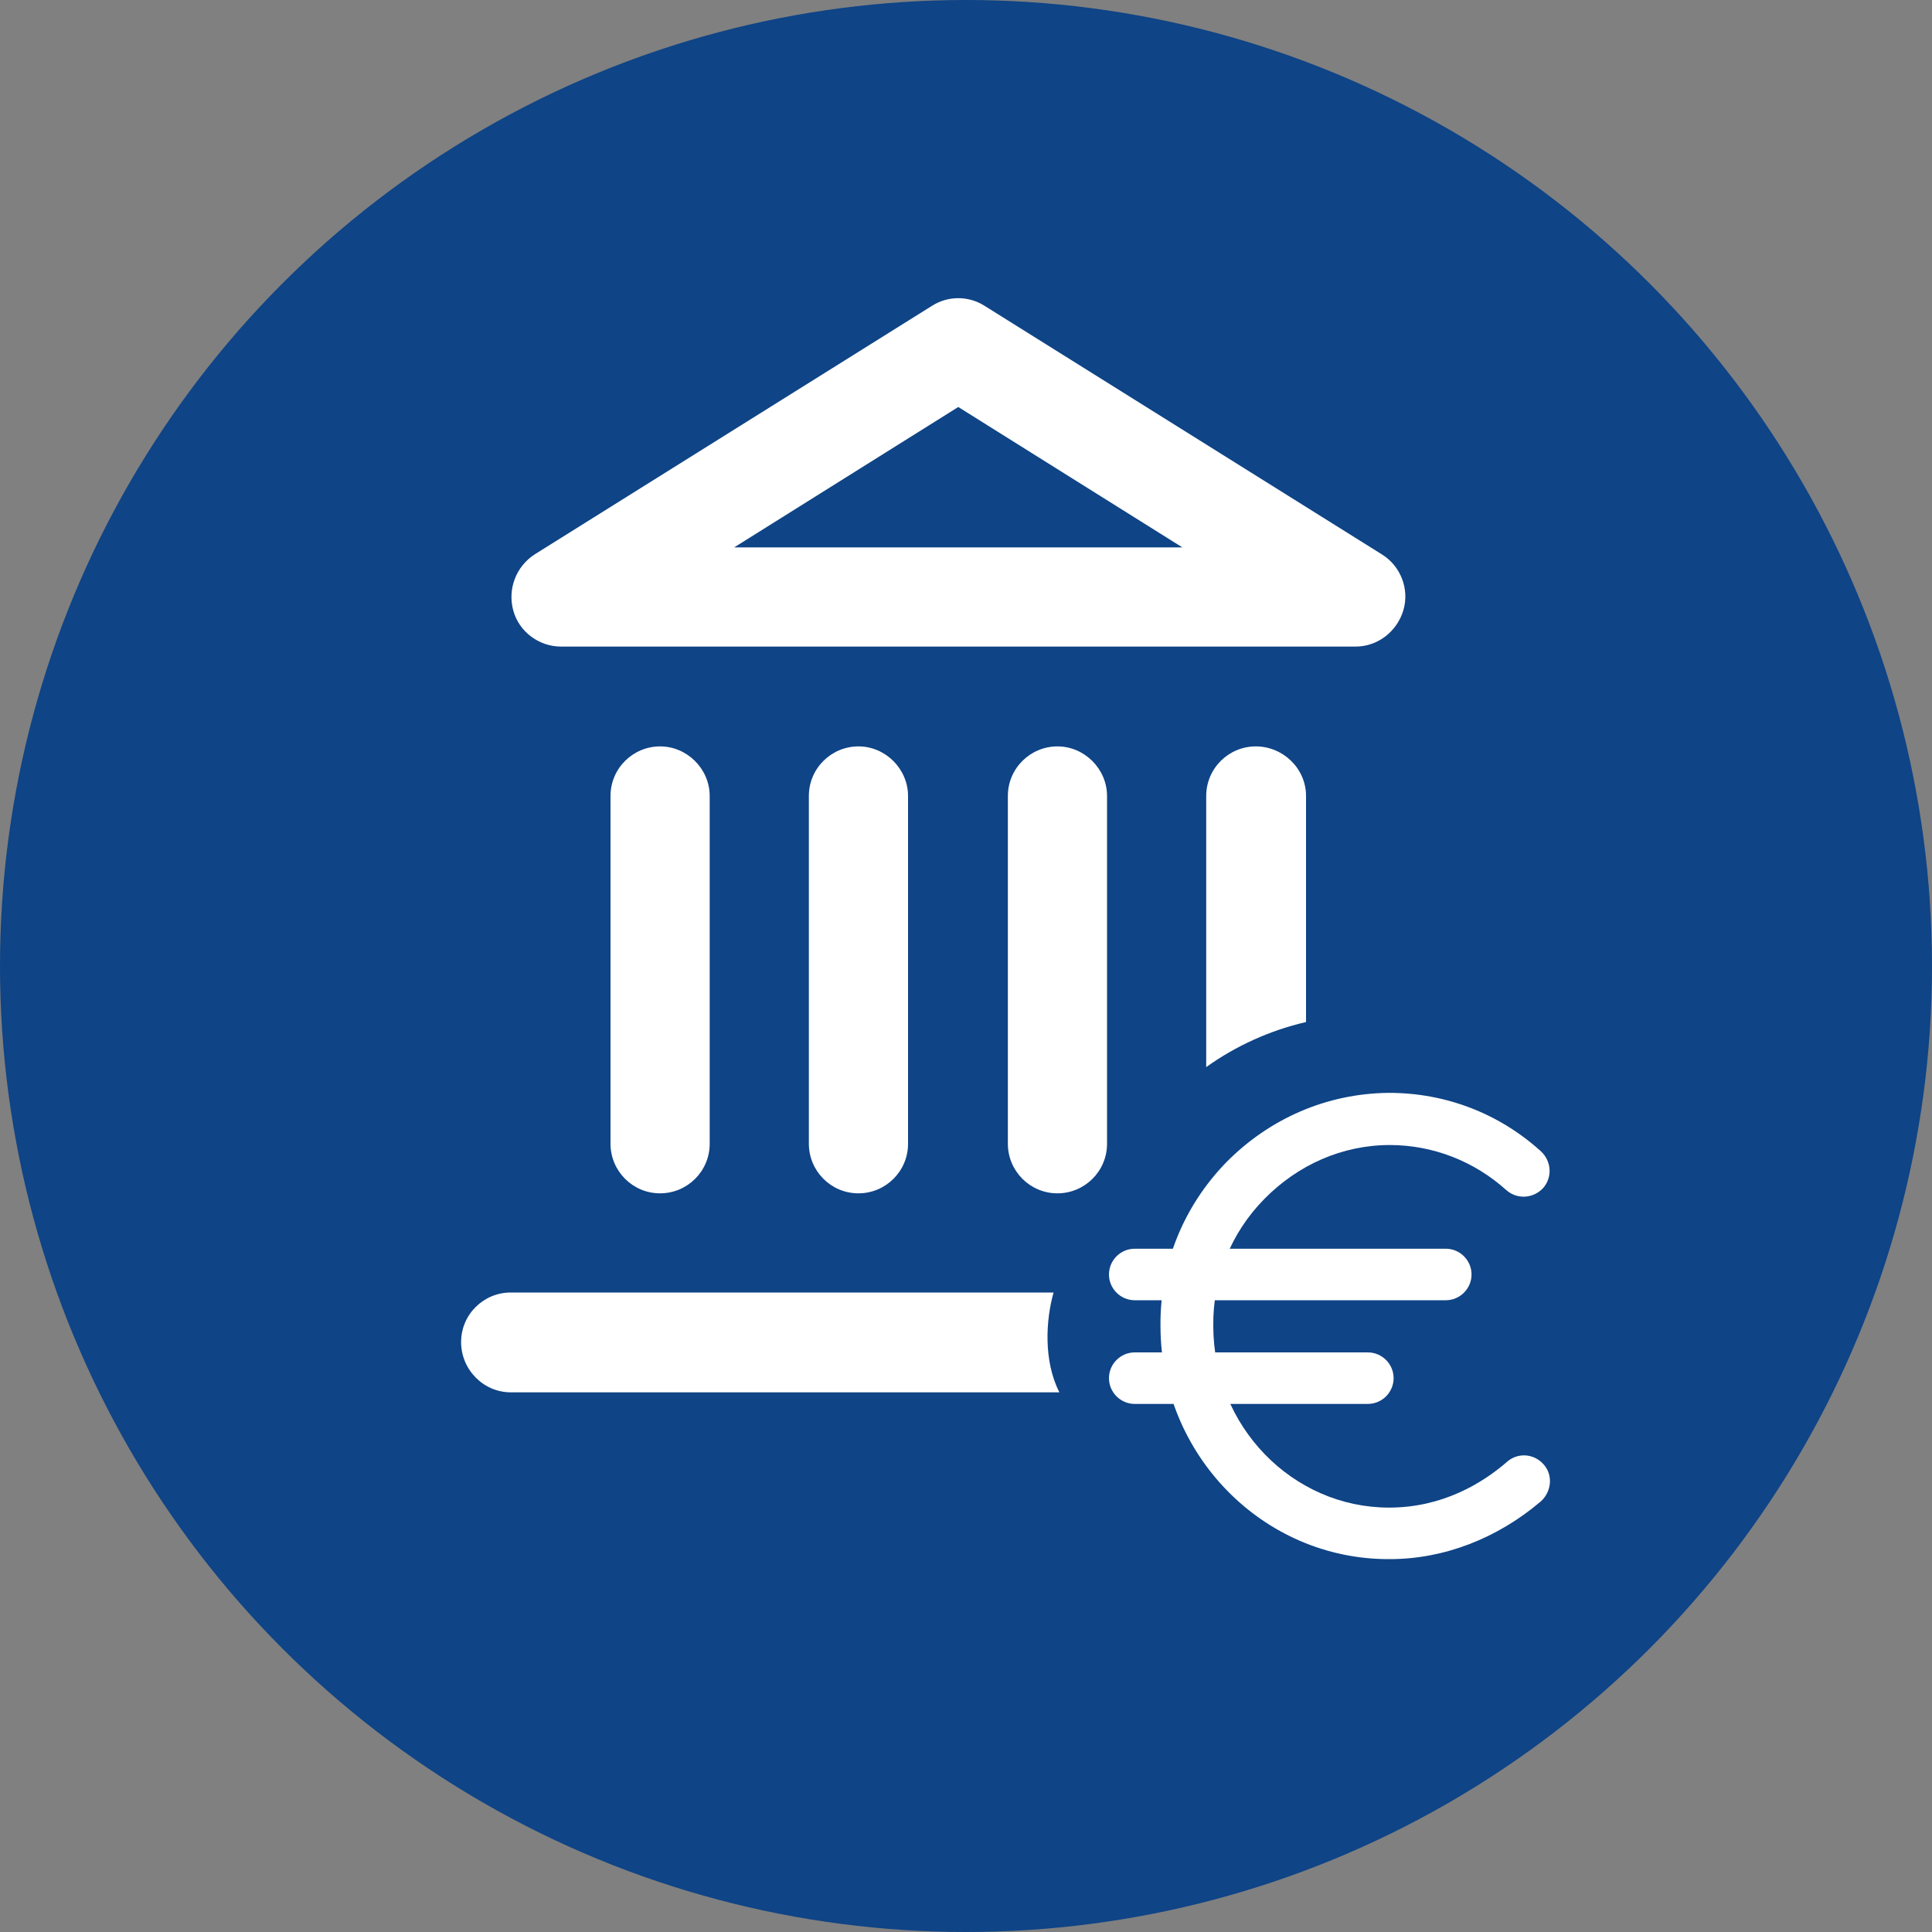 <?xml version="1.0" encoding="UTF-8"?>
<svg id="Calque_2" data-name="Calque 2" xmlns="http://www.w3.org/2000/svg" viewBox="0 0 30 30">
  <rect x="0" y="0" width="30" height="30" fill="#808080" stroke="none"/>
  <defs>
    <style>
      .cls-1 {
        fill: #fff;
      }

      .cls-2 {
        fill: #0f4486;
      }
    </style>
  </defs>
  <g id="Calque_1-2" data-name="Calque 1">
    <g>
      <g id="icon-nav-glossaire">
        <g id="Groupe_87" data-name="Groupe 87">
          <g id="Ellipse_6" data-name="Ellipse 6">
            <circle class="cls-2" cx="15" cy="15" r="15"/>
          </g>
        </g>
      </g>
      <g>
        <path class="cls-1" d="m16.45,21.62H7.93c-.42,0-.77-.35-.77-.78s.35-.77.77-.77h8.43c-.12.42-.16,1.06.09,1.55Z"/>
        <path class="cls-1" d="m10.25,18.53c-.43,0-.77-.35-.77-.77v-5.4c0-.43.35-.77.77-.77s.77.35.77.77v5.4c0,.43-.35.77-.77.77Z"/>
        <path class="cls-1" d="m13.33,18.53c-.43,0-.77-.35-.77-.77v-5.4c0-.43.35-.77.77-.77s.77.35.77.77v5.4c0,.43-.35.77-.77.77Z"/>
        <path class="cls-1" d="m16.42,18.53c-.43,0-.77-.35-.77-.77v-5.4c0-.43.35-.77.77-.77s.77.35.77.77v5.4c0,.43-.35.77-.77.77Z"/>
        <path class="cls-1" d="m20.28,12.36v3.51c-.56.13-1.09.37-1.55.7v-4.21c0-.43.35-.77.77-.77s.78.34.78.77Z"/>
        <path class="cls-1" d="m21.05,10.04h-12.34c-.34,0-.65-.23-.74-.56-.09-.33.04-.68.33-.87l6.17-3.86c.25-.16.57-.16.82,0l6.17,3.86c.29.18.43.54.33.87-.1.33-.4.56-.74.56Zm-9.65-1.54h6.96l-3.48-2.18-3.48,2.18Z"/>
      </g>
      <g>
        <path class="cls-1" d="m22.45,20.19h-4.83c-.22,0-.4-.18-.4-.4s.18-.4.4-.4h4.83c.22,0,.4.18.4.4s-.18.4-.4.4Z"/>
        <path class="cls-1" d="m21.24,21.8h-3.62c-.22,0-.4-.18-.4-.4s.18-.4.4-.4h3.62c.22,0,.4.18.4.4s-.18.4-.4.4Z"/>
        <path class="cls-1" d="m21.56,24.21c-1.95,0-3.54-1.62-3.54-3.62-.01-.95.35-1.85,1.02-2.54.67-.68,1.56-1.07,2.52-1.08h.01c.88,0,1.71.32,2.36.91.16.15.18.4.03.57-.15.16-.4.18-.57.03-.5-.45-1.14-.7-1.81-.7h0c-.74,0-1.43.31-1.95.84-.52.53-.8,1.23-.79,1.97,0,1.56,1.23,2.82,2.73,2.82.83,0,1.45-.38,1.83-.71.17-.15.42-.13.57.04.15.17.12.42-.04.57-.68.58-1.51.9-2.35.9Z"/>
      </g>
    </g>
  </g>
</svg>